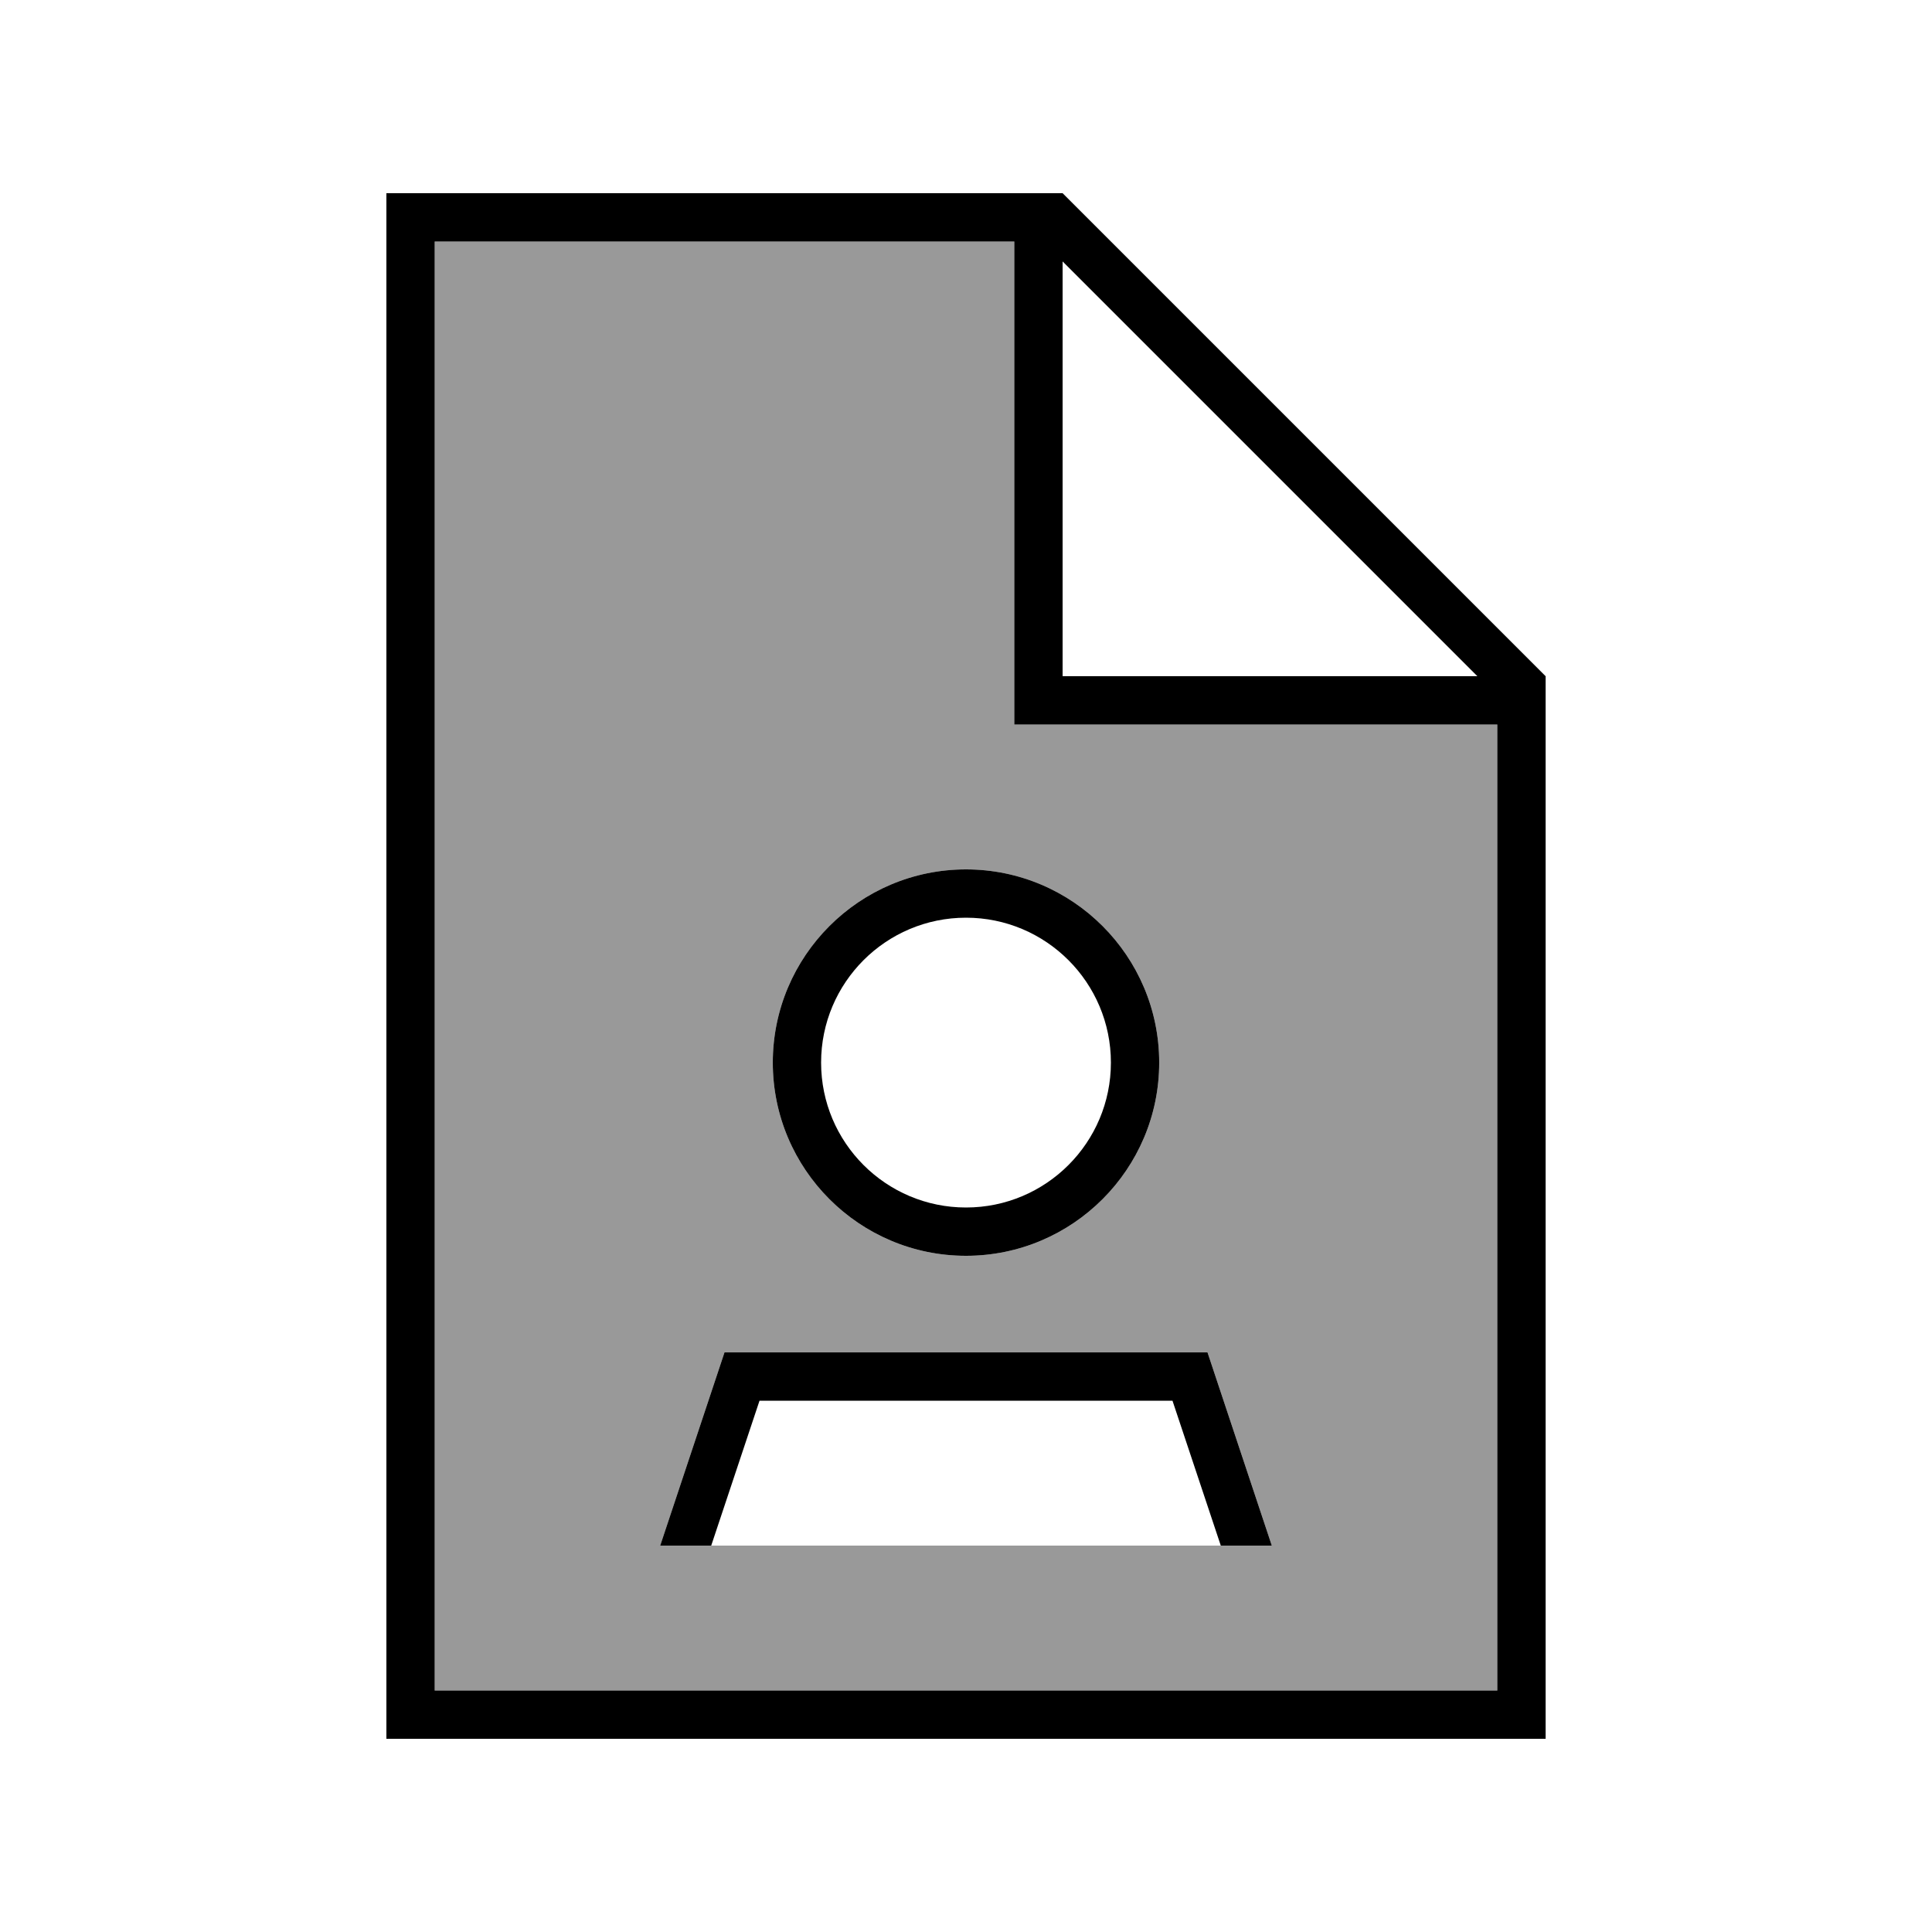 <svg xmlns="http://www.w3.org/2000/svg" viewBox="0 0 640 640"><!--! Font Awesome Pro 7.1.0 by @fontawesome - https://fontawesome.com License - https://fontawesome.com/license (Commercial License) Copyright 2025 Fonticons, Inc. --><path opacity=".4" fill="currentColor" d="M144 80L144 560L496 560L496 240L336 240L336 80L144 80zM218.7 512L240 448L400 448L421.3 512L218.6 512zM384 352C384 387.3 355.3 416 320 416C284.7 416 256 387.3 256 352C256 316.7 284.7 288 320 288C355.3 288 384 316.7 384 352z"/><path fill="currentColor" d="M336 80L336 240L496 240L496 560L144 560L144 80L336 80zM352 86.6L489.4 224L352 224L352 86.6zM352 64L128 64L128 576L512 576L512 224L352 64zM272 352C272 325.5 293.5 304 320 304C346.5 304 368 325.5 368 352C368 378.5 346.5 400 320 400C293.5 400 272 378.5 272 352zM384 352C384 316.7 355.3 288 320 288C284.7 288 256 316.7 256 352C256 387.3 284.7 416 320 416C355.3 416 384 387.3 384 352zM251.5 464L388.4 464L404.4 512L421.3 512L400 448L240 448L218.7 512L235.6 512L251.6 464z"/></svg>